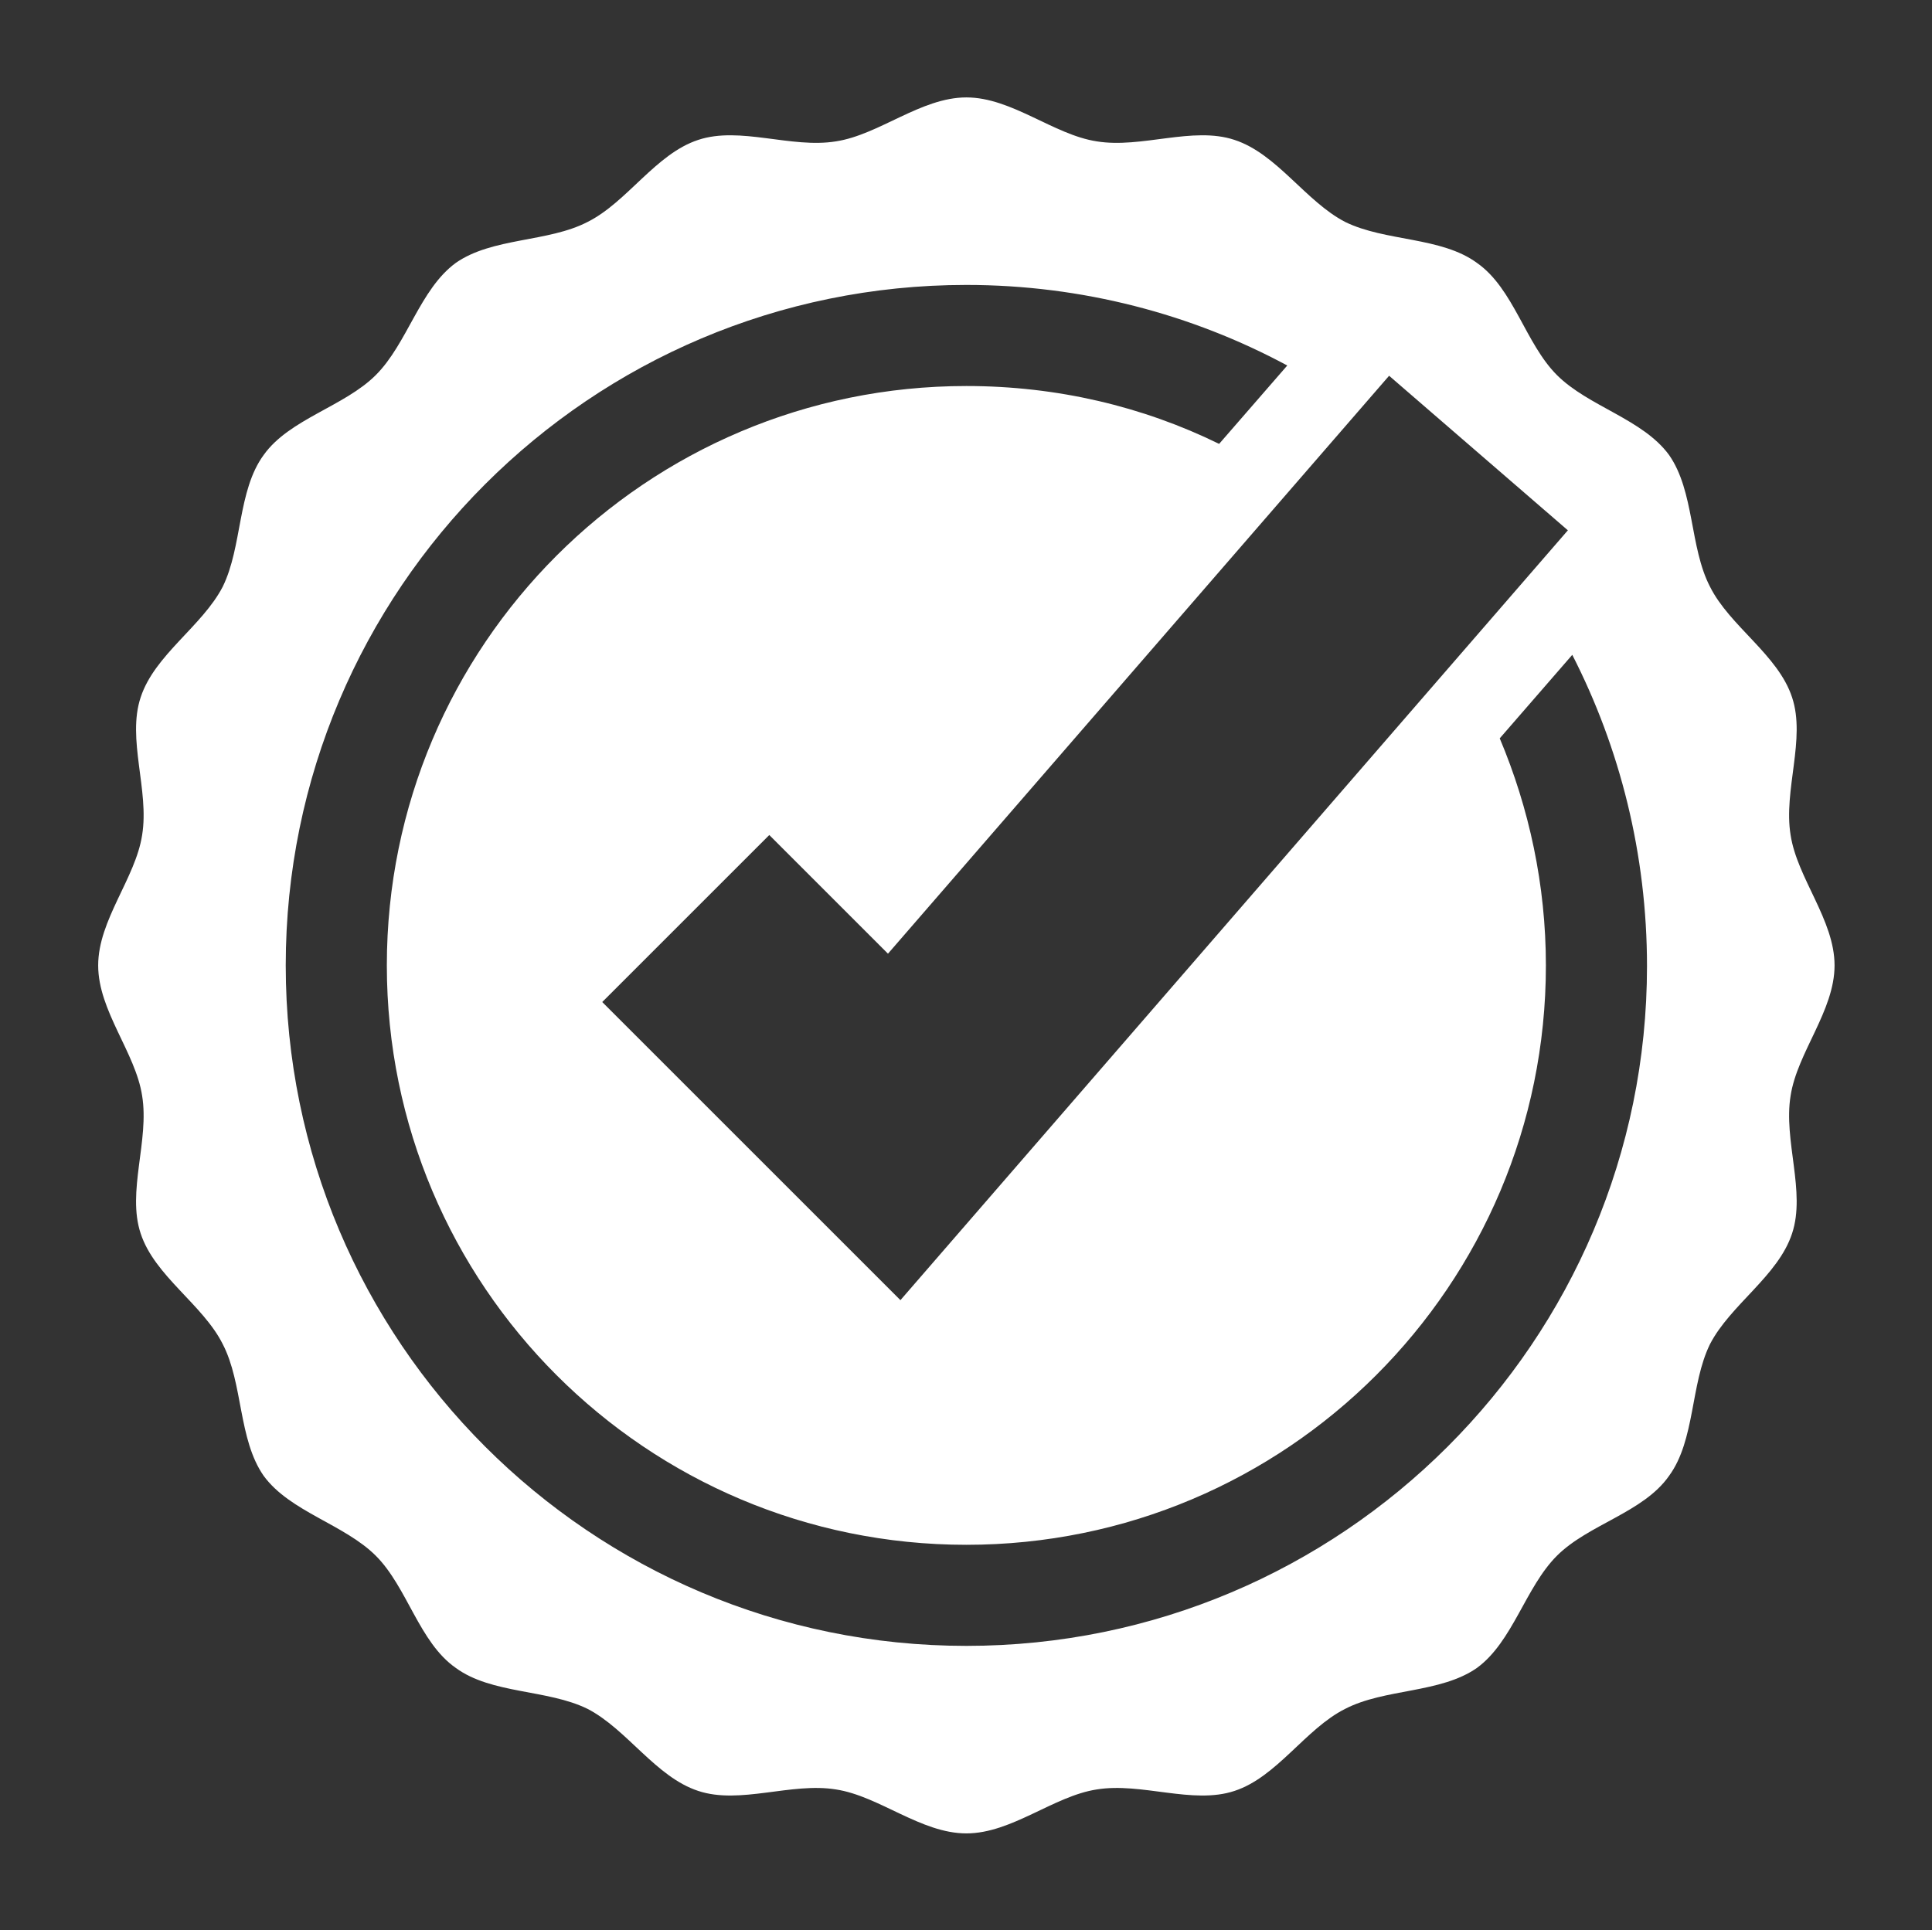 <?xml version="1.0" encoding="utf-8"?>
<!-- Generator: Adobe Illustrator 28.0.0, SVG Export Plug-In . SVG Version: 6.00 Build 0)  -->
<svg version="1.1" id="Layer_1" xmlns="http://www.w3.org/2000/svg" xmlns:xlink="http://www.w3.org/1999/xlink" x="0px" y="0px"
	 viewBox="0 0 263.7 263.5" style="enable-background:new 0 0 263.7 263.5;" xml:space="preserve">
<rect x="0" y="0" width="263.7" height="263.5" fill="#333333" stroke="none"/>
<style type="text/css">
	.st0{fill:#FFFFFF;}
</style>
<g>
	<path class="st0" d="M244.4,149.6c0.9-5.9,6-11.6,6-17.8c0-6.2-5.1-11.9-6-17.8c-1-6.1,2.1-13.1,0.2-18.8
		c-1.9-5.8-8.5-9.7-11.2-15.1c-2.8-5.4-2.1-13-5.6-18c-3.6-4.9-11-6.6-15.3-10.9c-4.3-4.3-5.9-11.8-10.9-15.3
		c-4.9-3.6-12.5-2.9-18-5.6c-5.4-2.8-9.3-9.3-15.1-11.2c-5.7-1.9-12.7,1.2-18.8,0.2c-5.9-0.9-11.6-6-17.8-6c-6.2,0-11.9,5.1-17.8,6
		c-6.1,1-13.1-2.1-18.8-0.2c-5.8,1.9-9.7,8.5-15.1,11.2c-5.4,2.8-13,2.1-18,5.6c-4.9,3.6-6.6,11-10.9,15.3
		C47,55.5,39.5,57.2,36,62.1c-3.6,4.9-2.9,12.5-5.6,18c-2.8,5.4-9.3,9.3-11.2,15.1c-1.9,5.7,1.2,12.7,0.2,18.8
		c-0.9,5.9-6,11.6-6,17.8c0,6.2,5.1,11.9,6,17.8c1,6.1-2.1,13.1-0.2,18.8c1.9,5.8,8.5,9.7,11.2,15.1c2.8,5.4,2.1,13,5.6,18
		c3.6,4.9,11,6.6,15.3,10.9c4.3,4.3,5.9,11.8,10.9,15.3c4.9,3.6,12.5,2.9,18,5.6c5.4,2.8,9.3,9.3,15.1,11.2
		c5.7,1.9,12.7-1.2,18.8-0.2c5.9,0.9,11.6,6,17.8,6c6.2,0,11.9-5.1,17.8-6c6.1-1,13.1,2.1,18.8,0.2c5.8-1.9,9.7-8.5,15.1-11.2
		c5.4-2.8,13-2.1,18-5.6c4.9-3.6,6.6-11,10.9-15.3c4.3-4.3,11.8-5.9,15.3-10.9c3.6-4.9,2.9-12.5,5.6-18c2.8-5.4,9.3-9.3,11.2-15.1
		C246.5,162.7,243.4,155.7,244.4,149.6z M189.6,51.3L214,72.4l-91.1,105.1l-40.7-40.7L105,114l16.2,16.2L189.6,51.3z M131.9,224.7
		c-51.3,0-92.9-41.6-92.9-92.9c0-51.3,41.6-92.9,92.9-92.9c15.8,0,30.8,4,43.8,11l-9.3,10.7c-10.4-5.1-22.1-7.9-34.5-7.9
		c-43.7,0-79.1,35.4-79.1,79.1c0,43.7,35.4,79.1,79.1,79.1c43.7,0,79.1-35.4,79.1-79.1c0-11-2.3-21.5-6.3-31l9.9-11.4
		c6.5,12.7,10.2,27.2,10.2,42.5C224.8,183.1,183.2,224.7,131.9,224.7z"/>
</g>
</svg>
